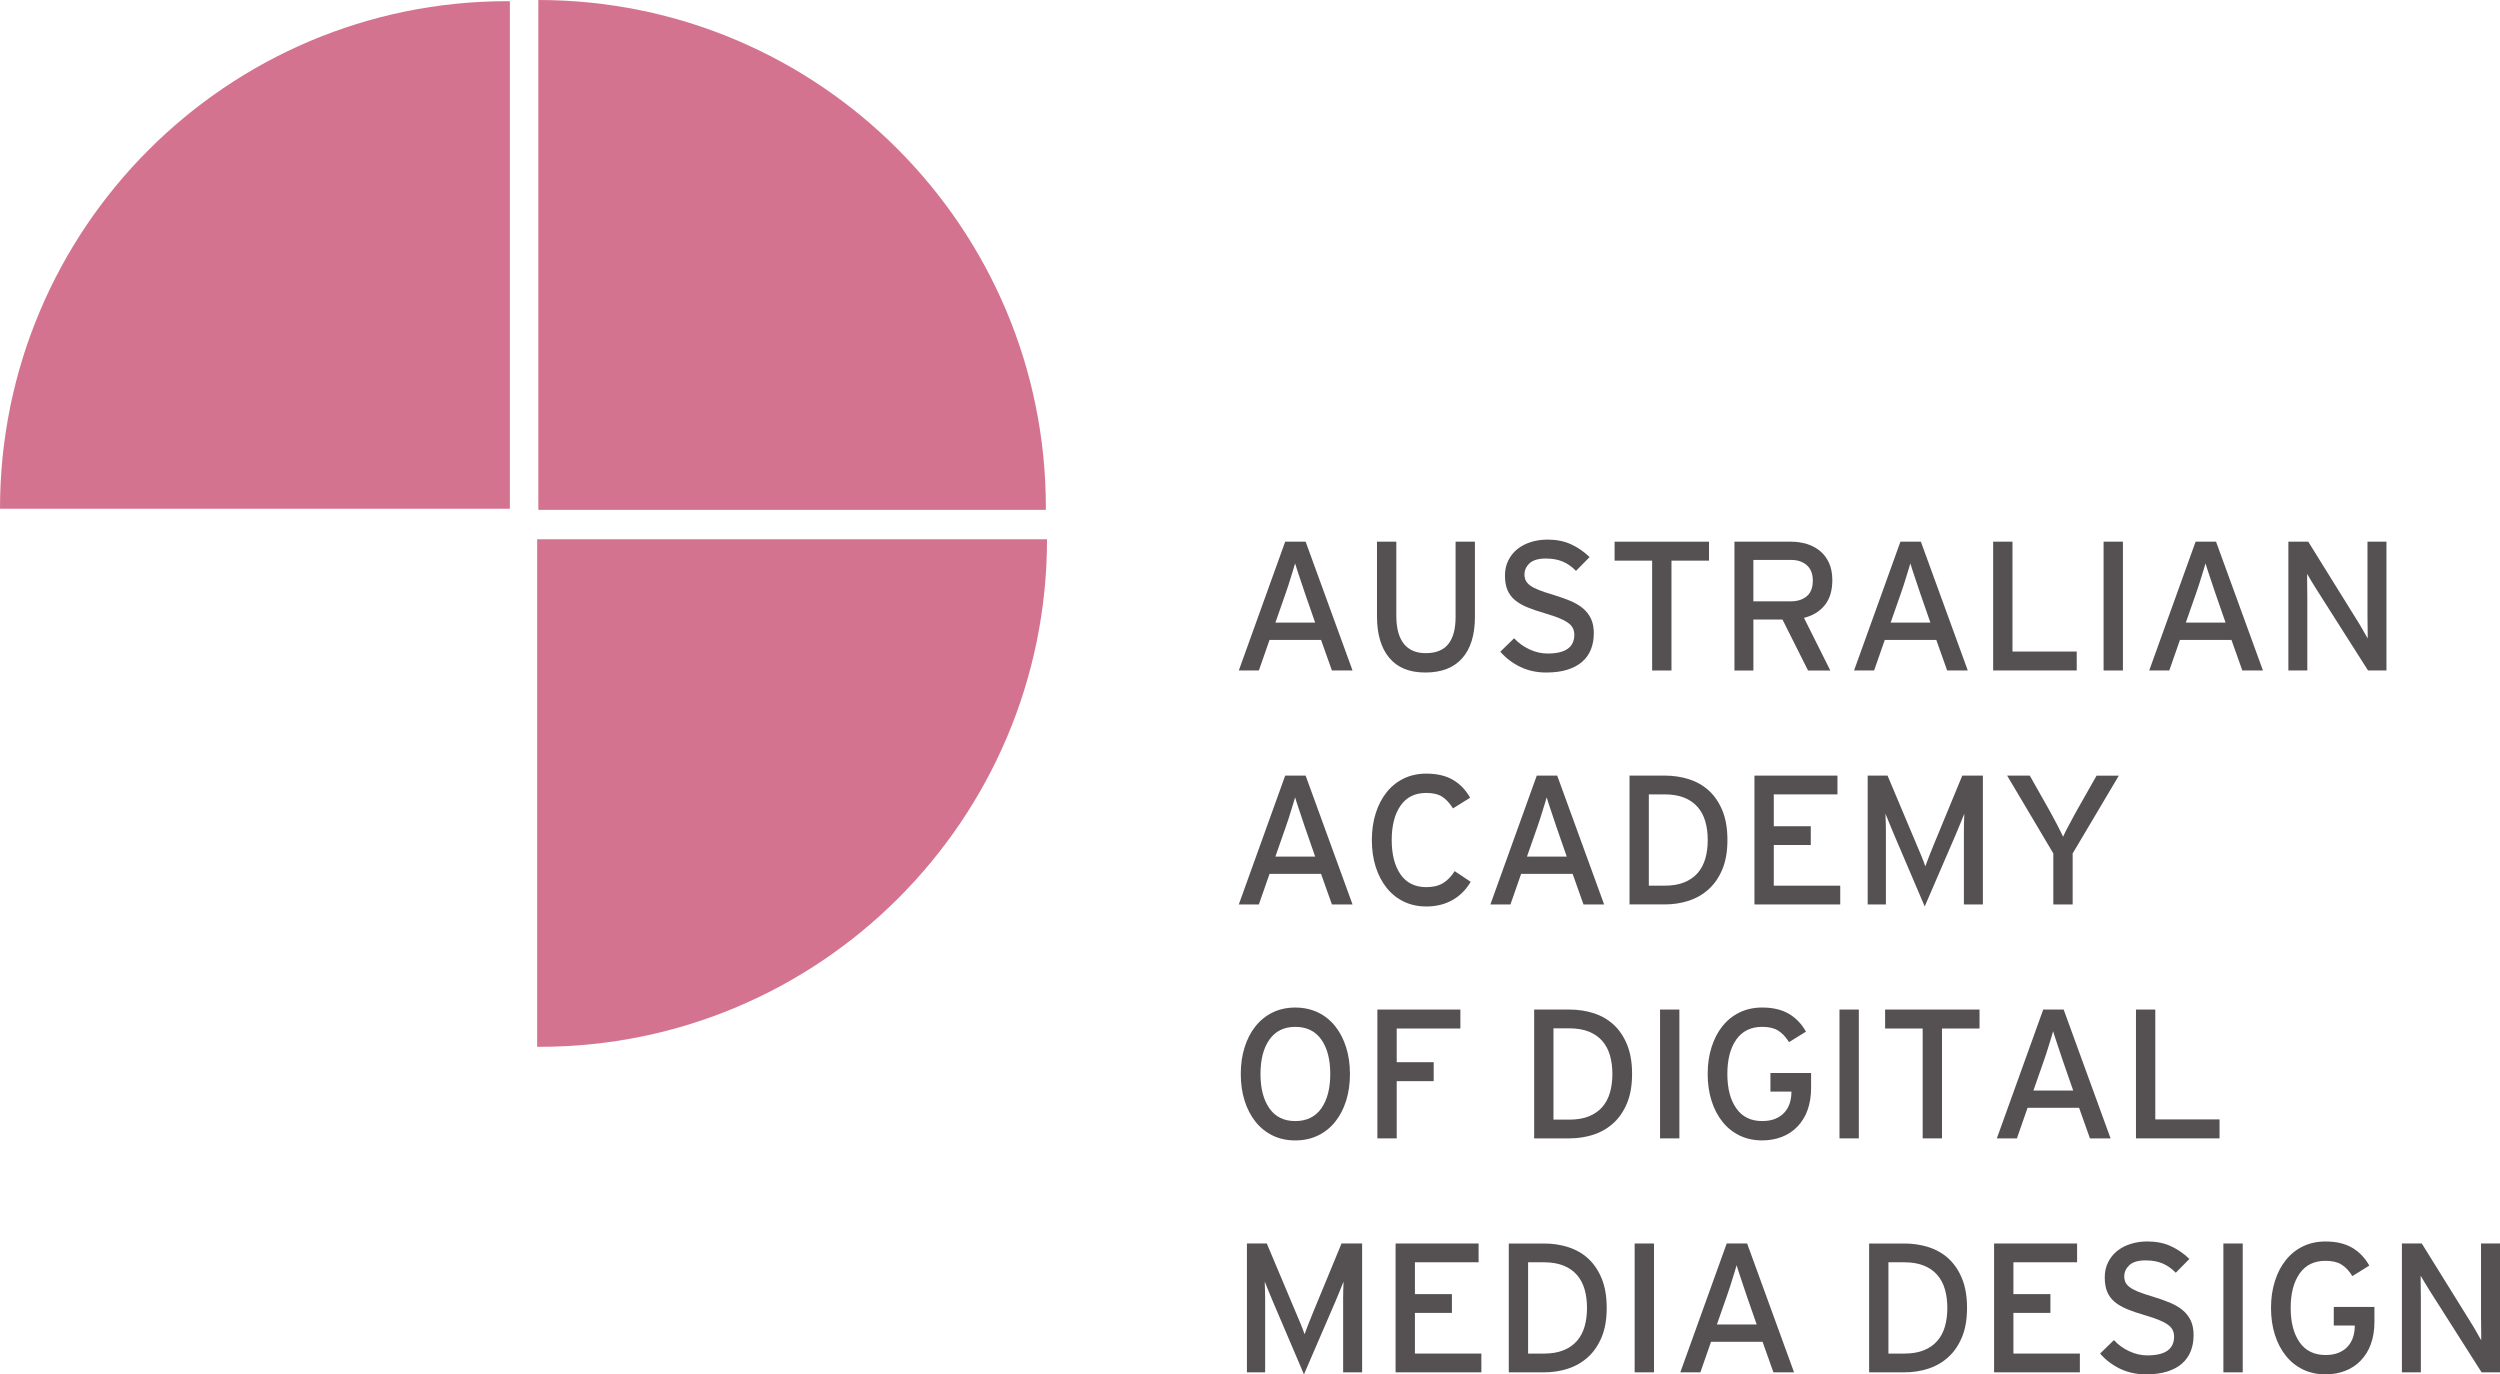 <?xml version="1.0" encoding="UTF-8"?>
<svg id="Layer_2" data-name="Layer 2" xmlns="http://www.w3.org/2000/svg" viewBox="0 0 1026.7 564.42">
  <defs>
    <style>
      .cls-1 {
        fill: #555152;
      }

      .cls-1, .cls-2 {
        stroke-width: 0px;
      }

      .cls-2 {
        fill: #d4738f;
      }
    </style>
  </defs>
  <g id="Layer_1-2" data-name="Layer 1">
    <g>
      <g>
        <path class="cls-2" d="m429.99,221.47c0,115.12-93.34,208.44-208.45,208.44-.32,0-.62-.03-.94-.03v-208.41h209.39Z"/>
        <path class="cls-2" d="m0,208.91C0,93.81,93.33.48,208.45.48c.32,0,.62.03.94.03v208.41H0Z"/>
        <path class="cls-2" d="m221.08,0c115.12,0,208.44,93.34,208.44,208.45,0,.32-.02.62-.02.94h-208.42V0Z"/>
      </g>
      <g>
        <path class="cls-1" d="m546.99,275.36l-4.46-12.55h-21.16l-4.38,12.55h-8.24l19.05-52.91h8.39l19.27,52.91h-8.46Zm-11.11-31.82c-.3-.96-.66-2.01-1.06-3.17-.4-1.16-.79-2.32-1.17-3.48-.38-1.16-.73-2.23-1.06-3.21-.33-.98-.57-1.75-.72-2.31-.15.56-.38,1.32-.68,2.31-.3.98-.63,2.04-.98,3.17s-.72,2.31-1.1,3.51-.74,2.29-1.1,3.25l-4.23,12.09h16.33l-4.23-12.17Z"/>
        <path class="cls-1" d="m600.5,270.33c-3.48,3.91-8.52,5.86-15.12,5.86s-11.5-2.01-14.85-6.05c-3.35-4.03-5.03-9.7-5.03-17.01v-30.69h7.94v30.46c0,5.04,1.02,8.86,3.06,11.45,2.04,2.6,5.05,3.89,9.03,3.89,4.18,0,7.27-1.25,9.26-3.74,1.99-2.49,2.99-6.18,2.99-11.07v-30.99h7.94v30.84c0,7.46-1.74,13.14-5.22,17.04Z"/>
        <path class="cls-1" d="m654.54,260.17c0,2.37-.39,4.53-1.17,6.5-.78,1.97-1.96,3.65-3.55,5.06-1.59,1.41-3.62,2.51-6.08,3.29-2.47.78-5.39,1.17-8.77,1.17-3.88,0-7.42-.77-10.62-2.31-3.2-1.54-5.93-3.62-8.2-6.24l5.67-5.52c1.76,1.92,3.87,3.44,6.31,4.57,2.44,1.13,4.92,1.7,7.45,1.7,7.3,0,10.96-2.57,10.96-7.71,0-1.01-.2-1.91-.6-2.72-.4-.81-1.08-1.55-2.04-2.23-.96-.68-2.19-1.32-3.7-1.93-1.51-.6-3.38-1.23-5.59-1.89-2.82-.81-5.27-1.64-7.33-2.49-2.07-.86-3.78-1.85-5.14-2.99-1.36-1.13-2.38-2.51-3.06-4.12-.68-1.61-1.02-3.6-1.02-5.97s.45-4.32,1.36-6.16c.91-1.84,2.14-3.39,3.7-4.65,1.56-1.26,3.41-2.23,5.55-2.91s4.42-1.02,6.84-1.02c3.63,0,6.83.63,9.6,1.89,2.77,1.26,5.34,3.02,7.71,5.29l-5.59,5.67c-1.66-1.71-3.48-2.99-5.44-3.82-1.96-.83-4.26-1.25-6.88-1.25-3.12,0-5.38.66-6.76,1.96-1.39,1.31-2.08,2.85-2.08,4.61,0,.91.18,1.73.53,2.46.35.73.96,1.41,1.81,2.04.86.63,2.04,1.25,3.55,1.85,1.51.6,3.4,1.24,5.67,1.89,2.62.81,4.98,1.64,7.07,2.49,2.09.86,3.87,1.89,5.33,3.1,1.46,1.21,2.58,2.65,3.36,4.31.78,1.66,1.17,3.68,1.17,6.05Z"/>
        <path class="cls-1" d="m686.44,230.24v45.12h-7.94v-45.12h-15.42v-7.78h38.77v7.78h-15.42Z"/>
        <path class="cls-1" d="m752.5,238.25c0,4.28-1.03,7.71-3.1,10.28-2.07,2.57-4.91,4.31-8.54,5.22l10.81,21.62h-9.14l-10.51-20.94h-11.94v20.94h-7.78v-52.91h23.2c2.32,0,4.5.32,6.54.94,2.04.63,3.84,1.59,5.4,2.87,1.56,1.28,2.8,2.92,3.7,4.91.91,1.99,1.36,4.35,1.36,7.07Zm-8.01.23c0-2.77-.82-4.89-2.46-6.35-1.64-1.46-3.82-2.19-6.54-2.19h-15.42v17.01h15.42c2.67,0,4.84-.69,6.5-2.08,1.66-1.39,2.49-3.51,2.49-6.39Z"/>
        <path class="cls-1" d="m799.66,275.36l-4.46-12.55h-21.16l-4.38,12.55h-8.24l19.05-52.91h8.39l19.27,52.91h-8.46Zm-11.11-31.82c-.3-.96-.66-2.01-1.06-3.17-.4-1.16-.79-2.32-1.17-3.48-.38-1.16-.73-2.23-1.06-3.21-.33-.98-.57-1.75-.72-2.31-.15.56-.38,1.32-.68,2.31-.3.98-.63,2.04-.98,3.17s-.72,2.31-1.1,3.51-.74,2.29-1.1,3.25l-4.23,12.09h16.33l-4.23-12.17Z"/>
        <path class="cls-1" d="m818.55,275.36v-52.91h7.94v45.12h26.38v7.78h-34.31Z"/>
        <path class="cls-1" d="m863.9,275.36v-52.91h7.94v52.91h-7.94Z"/>
        <path class="cls-1" d="m920.88,275.36l-4.46-12.55h-21.16l-4.38,12.55h-8.24l19.05-52.91h8.39l19.27,52.91h-8.46Zm-11.11-31.82c-.3-.96-.66-2.01-1.06-3.17-.4-1.16-.79-2.32-1.17-3.48-.38-1.16-.73-2.23-1.06-3.21-.33-.98-.57-1.75-.72-2.31-.15.56-.38,1.32-.68,2.31-.3.98-.63,2.04-.98,3.17s-.72,2.31-1.1,3.51-.74,2.29-1.1,3.25l-4.23,12.09h16.33l-4.23-12.17Z"/>
        <path class="cls-1" d="m972.51,275.36l-21.09-33.18c-.66-1.01-1.37-2.17-2.15-3.48-.78-1.31-1.37-2.32-1.78-3.02v2.34c0,1.06.01,2.19.04,3.4.02,1.21.04,2.41.04,3.59v30.35h-7.78v-52.91h8.16l20.04,32.27c.35.55.74,1.18,1.17,1.89.43.71.84,1.42,1.24,2.15.4.73.78,1.4,1.13,2,.35.6.63,1.08.83,1.44v-2.38c0-1.08-.01-2.24-.04-3.48-.03-1.23-.04-2.46-.04-3.67v-30.23h7.79v52.91h-7.56Z"/>
        <path class="cls-1" d="m546.99,371.44l-4.46-12.55h-21.16l-4.38,12.55h-8.24l19.05-52.91h8.39l19.27,52.91h-8.46Zm-11.11-31.82c-.3-.96-.66-2.01-1.06-3.17-.4-1.16-.79-2.32-1.17-3.48-.38-1.16-.73-2.23-1.06-3.21-.33-.98-.57-1.75-.72-2.31-.15.56-.38,1.32-.68,2.31-.3.98-.63,2.04-.98,3.17s-.72,2.31-1.1,3.51c-.38,1.21-.74,2.29-1.1,3.25l-4.23,12.09h16.33l-4.23-12.17Z"/>
        <path class="cls-1" d="m596.46,369.66c-3.1,1.74-6.66,2.61-10.69,2.61-3.43,0-6.51-.67-9.26-2-2.75-1.33-5.09-3.21-7.03-5.63-1.94-2.42-3.44-5.29-4.5-8.62-1.06-3.33-1.59-7-1.59-11.03s.53-7.65,1.59-11c1.06-3.35,2.56-6.24,4.5-8.65,1.94-2.42,4.28-4.29,7.03-5.63,2.75-1.33,5.83-2,9.26-2,4.33,0,7.96.84,10.88,2.53,2.92,1.69,5.29,4.15,7.1,7.37l-7.03,4.38c-1.36-2.17-2.85-3.77-4.46-4.8-1.61-1.03-3.78-1.55-6.5-1.55-4.64,0-8.16,1.74-10.58,5.21-2.42,3.48-3.63,8.19-3.63,14.13s1.21,10.66,3.63,14.13c2.42,3.48,5.95,5.22,10.58,5.22,2.77,0,5.06-.55,6.88-1.66,1.81-1.11,3.4-2.75,4.76-4.91l6.58,4.38c-1.92,3.28-4.42,5.78-7.52,7.52Z"/>
        <path class="cls-1" d="m650.31,371.44l-4.46-12.55h-21.16l-4.38,12.55h-8.24l19.05-52.91h8.39l19.27,52.91h-8.46Zm-11.11-31.82c-.3-.96-.66-2.01-1.06-3.17-.4-1.16-.79-2.32-1.17-3.48-.38-1.16-.73-2.23-1.06-3.21-.33-.98-.57-1.75-.72-2.31-.15.56-.38,1.32-.68,2.31-.3.98-.63,2.04-.98,3.17s-.72,2.31-1.1,3.51c-.38,1.21-.74,2.29-1.1,3.25l-4.23,12.09h16.33l-4.23-12.17Z"/>
        <path class="cls-1" d="m709.42,344.98c0,4.69-.69,8.69-2.08,12.02-1.39,3.33-3.26,6.06-5.63,8.2s-5.1,3.72-8.2,4.72c-3.1,1.01-6.39,1.51-9.86,1.51h-14.44v-52.91h14.44c3.53,0,6.87.5,10.01,1.51,3.15,1.01,5.88,2.58,8.2,4.72,2.32,2.14,4.16,4.88,5.52,8.2s2.04,7.33,2.04,12.02Zm-8.09,0c0-2.77-.33-5.3-.98-7.6-.66-2.29-1.7-4.27-3.14-5.93-1.44-1.66-3.28-2.95-5.52-3.85-2.24-.91-4.93-1.36-8.05-1.36h-6.5v37.49h6.5c3.12,0,5.81-.45,8.05-1.36,2.24-.91,4.08-2.19,5.52-3.85,1.44-1.66,2.48-3.64,3.14-5.93.65-2.29.98-4.82.98-7.6Z"/>
        <path class="cls-1" d="m720.52,371.44v-52.91h34.09v7.71h-26.15v13.08h15.19v7.71h-15.19v16.7h27.29v7.71h-35.22Z"/>
        <path class="cls-1" d="m806.53,371.44v-30.54c0-.91.01-1.8.04-2.68.02-.88.05-1.67.08-2.38.03-.71.04-1.26.04-1.66-.3.76-.78,1.95-1.44,3.59-.66,1.64-1.31,3.21-1.96,4.72l-12.85,29.78-12.7-29.78c-.66-1.51-1.31-3.09-1.96-4.72-.66-1.64-1.13-2.83-1.44-3.59,0,.4.01.96.04,1.66.02.71.05,1.5.08,2.38.03.88.04,1.78.04,2.68v30.54h-7.48v-52.91h8.16l11.87,28.19c.65,1.51,1.33,3.12,2.04,4.84.71,1.71,1.23,3.12,1.59,4.23.4-1.11.93-2.51,1.59-4.19.65-1.69,1.31-3.31,1.96-4.88l11.64-28.19h8.46v52.91h-7.79Z"/>
        <path class="cls-1" d="m851.2,350.5v20.94h-7.94v-20.94l-18.97-31.97h9.3l8.24,14.59c.45.81.94,1.71,1.47,2.72.53,1.01,1.06,2,1.59,2.99s.99,1.9,1.4,2.76c.4.86.73,1.54.98,2.04.2-.5.52-1.17.94-2,.43-.83.89-1.73,1.4-2.68.5-.96,1.03-1.94,1.59-2.95.55-1.01,1.06-1.94,1.51-2.8l8.31-14.66h9.14l-18.97,31.97Z"/>
        <path class="cls-1" d="m554.4,441.06c0,4.03-.53,7.71-1.59,11.04-1.06,3.33-2.56,6.2-4.5,8.62-1.94,2.42-4.3,4.3-7.07,5.63-2.77,1.33-5.87,2-9.3,2s-6.51-.67-9.26-2c-2.75-1.33-5.09-3.21-7.03-5.63-1.94-2.42-3.44-5.29-4.5-8.62-1.06-3.33-1.59-7-1.59-11.04s.53-7.65,1.59-11c1.06-3.35,2.56-6.24,4.5-8.65,1.94-2.42,4.28-4.3,7.03-5.63,2.75-1.33,5.83-2,9.26-2s6.52.67,9.3,2c2.77,1.33,5.13,3.21,7.07,5.63,1.94,2.42,3.44,5.3,4.5,8.65,1.06,3.35,1.59,7.02,1.59,11Zm-8.09,0c0-5.95-1.22-10.66-3.67-14.13-2.44-3.48-6.01-5.21-10.69-5.21s-8.18,1.74-10.62,5.21c-2.45,3.48-3.67,8.19-3.67,14.13s1.22,10.66,3.67,14.13c2.44,3.48,5.98,5.21,10.62,5.21s8.25-1.74,10.69-5.21c2.44-3.48,3.67-8.19,3.67-14.13Z"/>
        <path class="cls-1" d="m573.6,422.39v13.83h15.19v7.78h-15.19v23.51h-7.94v-52.91h34.09v7.79h-26.15Z"/>
        <path class="cls-1" d="m670.26,441.06c0,4.69-.69,8.69-2.08,12.02-1.39,3.33-3.26,6.06-5.63,8.2-2.37,2.14-5.1,3.72-8.2,4.72-3.1,1.01-6.39,1.51-9.86,1.51h-14.44v-52.91h14.44c3.53,0,6.87.5,10.01,1.51,3.15,1.01,5.88,2.58,8.2,4.72,2.32,2.14,4.16,4.88,5.52,8.2,1.36,3.33,2.04,7.33,2.04,12.02Zm-8.09,0c0-2.77-.33-5.3-.98-7.6-.66-2.29-1.7-4.27-3.14-5.93-1.44-1.66-3.28-2.95-5.52-3.85-2.24-.91-4.93-1.36-8.05-1.36h-6.5v37.49h6.5c3.12,0,5.81-.45,8.05-1.36,2.24-.91,4.08-2.19,5.52-3.85,1.44-1.66,2.48-3.64,3.14-5.93.65-2.29.98-4.82.98-7.6Z"/>
        <path class="cls-1" d="m681.75,467.51v-52.91h7.94v52.91h-7.94Z"/>
        <path class="cls-1" d="m742.33,455.91c-.98,2.65-2.37,4.9-4.16,6.76-1.79,1.86-3.92,3.28-6.39,4.23-2.47.96-5.17,1.44-8.09,1.44-3.43,0-6.51-.67-9.26-2-2.75-1.33-5.09-3.21-7.03-5.63-1.94-2.42-3.44-5.29-4.5-8.62-1.06-3.33-1.59-7-1.59-11.04s.53-7.65,1.59-11c1.06-3.35,2.56-6.24,4.5-8.65,1.94-2.42,4.28-4.3,7.03-5.63,2.75-1.33,5.83-2,9.26-2,4.33,0,7.96.84,10.88,2.53,2.92,1.69,5.29,4.15,7.1,7.37l-6.95,4.31c-1.36-2.17-2.86-3.75-4.5-4.76-1.64-1.01-3.82-1.51-6.54-1.51-4.64,0-8.18,1.74-10.62,5.21-2.45,3.48-3.67,8.19-3.67,14.13s1.22,10.66,3.67,14.13c2.44,3.48,5.98,5.21,10.62,5.21,2.17,0,4-.33,5.52-.98,1.51-.65,2.75-1.52,3.7-2.61.96-1.08,1.66-2.34,2.12-3.78.45-1.44.68-2.93.68-4.5v-.23h-8.62v-7.63h16.7v6.12c0,3.43-.49,6.46-1.47,9.11Z"/>
        <path class="cls-1" d="m755.44,467.51v-52.91h7.94v52.91h-7.94Z"/>
        <path class="cls-1" d="m797.54,422.39v45.12h-7.94v-45.12h-15.42v-7.79h38.77v7.79h-15.42Z"/>
        <path class="cls-1" d="m858.3,467.51l-4.46-12.55h-21.16l-4.38,12.55h-8.24l19.05-52.91h8.39l19.27,52.91h-8.46Zm-11.11-31.82c-.3-.96-.66-2.01-1.06-3.17-.4-1.16-.79-2.32-1.17-3.48-.38-1.16-.73-2.23-1.06-3.21-.33-.98-.57-1.75-.72-2.3-.15.55-.38,1.32-.68,2.3-.3.98-.63,2.04-.98,3.17s-.72,2.3-1.1,3.51c-.38,1.21-.74,2.29-1.1,3.25l-4.23,12.09h16.33l-4.23-12.17Z"/>
        <path class="cls-1" d="m877.2,467.51v-52.91h7.94v45.12h26.38v7.79h-34.31Z"/>
        <path class="cls-1" d="m551.6,563.59v-30.53c0-.91.01-1.8.04-2.68.02-.88.05-1.67.08-2.38.03-.71.04-1.26.04-1.66-.3.76-.78,1.95-1.44,3.59-.66,1.64-1.31,3.21-1.96,4.72l-12.85,29.78-12.7-29.78c-.66-1.51-1.31-3.09-1.96-4.72-.66-1.64-1.13-2.83-1.44-3.59,0,.4.01.96.04,1.66.02.71.05,1.5.08,2.38.03.88.04,1.78.04,2.68v30.53h-7.48v-52.91h8.16l11.87,28.19c.65,1.51,1.33,3.12,2.04,4.84.71,1.71,1.23,3.12,1.59,4.23.4-1.11.93-2.51,1.59-4.19.65-1.69,1.31-3.31,1.96-4.88l11.64-28.19h8.46v52.91h-7.79Z"/>
        <path class="cls-1" d="m573.14,563.59v-52.91h34.09v7.71h-26.15v13.08h15.19v7.71h-15.19v16.7h27.29v7.71h-35.22Z"/>
        <path class="cls-1" d="m659.84,537.14c0,4.69-.69,8.69-2.08,12.02-1.39,3.33-3.26,6.06-5.63,8.2-2.37,2.14-5.1,3.72-8.2,4.72-3.1,1.01-6.39,1.51-9.86,1.51h-14.44v-52.91h14.44c3.53,0,6.87.5,10.01,1.51,3.15,1.01,5.88,2.58,8.2,4.72,2.32,2.14,4.16,4.88,5.52,8.2,1.36,3.33,2.04,7.33,2.04,12.02Zm-8.09,0c0-2.77-.33-5.3-.98-7.6-.66-2.29-1.7-4.27-3.14-5.93-1.44-1.66-3.28-2.95-5.52-3.85-2.24-.91-4.93-1.36-8.05-1.36h-6.5v37.49h6.5c3.12,0,5.81-.45,8.05-1.36,2.24-.91,4.08-2.19,5.52-3.85,1.44-1.66,2.48-3.64,3.14-5.93.65-2.29.98-4.82.98-7.6Z"/>
        <path class="cls-1" d="m671.32,563.59v-52.91h7.94v52.91h-7.94Z"/>
        <path class="cls-1" d="m728.31,563.59l-4.46-12.55h-21.16l-4.38,12.55h-8.24l19.05-52.91h8.39l19.27,52.91h-8.46Zm-11.11-31.82c-.3-.96-.66-2.01-1.06-3.17-.4-1.16-.79-2.32-1.17-3.48-.38-1.16-.73-2.23-1.06-3.21-.33-.98-.57-1.75-.72-2.3-.15.55-.38,1.32-.68,2.3-.3.98-.63,2.04-.98,3.17s-.72,2.3-1.1,3.51c-.38,1.21-.74,2.29-1.1,3.25l-4.23,12.09h16.33l-4.23-12.17Z"/>
        <path class="cls-1" d="m807.82,537.14c0,4.69-.69,8.69-2.08,12.02-1.39,3.33-3.26,6.06-5.63,8.2-2.37,2.14-5.1,3.72-8.2,4.72-3.1,1.01-6.39,1.51-9.86,1.51h-14.44v-52.91h14.44c3.53,0,6.87.5,10.01,1.51,3.15,1.01,5.88,2.58,8.2,4.72,2.32,2.14,4.16,4.88,5.52,8.2,1.36,3.33,2.04,7.33,2.04,12.02Zm-8.09,0c0-2.77-.33-5.3-.98-7.6-.66-2.29-1.7-4.27-3.14-5.93-1.44-1.66-3.28-2.95-5.52-3.85-2.24-.91-4.93-1.36-8.05-1.36h-6.5v37.49h6.5c3.12,0,5.81-.45,8.05-1.36,2.24-.91,4.08-2.19,5.52-3.85,1.44-1.66,2.48-3.64,3.14-5.93.65-2.29.98-4.82.98-7.6Z"/>
        <path class="cls-1" d="m818.93,563.59v-52.91h34.09v7.71h-26.15v13.08h15.19v7.71h-15.19v16.7h27.29v7.71h-35.22Z"/>
        <path class="cls-1" d="m900.86,548.4c0,2.37-.39,4.53-1.17,6.5-.78,1.96-1.96,3.65-3.55,5.06-1.59,1.41-3.62,2.51-6.08,3.29-2.47.78-5.39,1.17-8.77,1.17-3.88,0-7.42-.77-10.62-2.3-3.2-1.54-5.93-3.62-8.2-6.24l5.67-5.52c1.76,1.92,3.87,3.44,6.31,4.57,2.44,1.13,4.92,1.7,7.45,1.7,7.3,0,10.96-2.57,10.96-7.71,0-1.01-.2-1.92-.6-2.72-.4-.8-1.08-1.55-2.04-2.23-.96-.68-2.19-1.32-3.7-1.93-1.51-.61-3.38-1.23-5.59-1.89-2.82-.81-5.27-1.64-7.33-2.49-2.07-.86-3.78-1.85-5.14-2.99s-2.38-2.51-3.06-4.12c-.68-1.61-1.02-3.6-1.02-5.97s.45-4.32,1.36-6.16c.91-1.84,2.14-3.39,3.7-4.65,1.56-1.26,3.41-2.23,5.55-2.91,2.14-.68,4.42-1.02,6.84-1.02,3.63,0,6.83.63,9.6,1.89,2.77,1.26,5.34,3.02,7.71,5.29l-5.59,5.67c-1.66-1.71-3.48-2.99-5.44-3.82-1.96-.83-4.26-1.25-6.88-1.25-3.12,0-5.38.66-6.76,1.97s-2.08,2.85-2.08,4.61c0,.91.18,1.73.53,2.46.35.73.96,1.41,1.81,2.04.86.63,2.04,1.25,3.55,1.85s3.4,1.24,5.67,1.89c2.62.81,4.98,1.64,7.07,2.49,2.09.86,3.87,1.89,5.33,3.1,1.46,1.21,2.58,2.65,3.36,4.31.78,1.66,1.17,3.68,1.17,6.05Z"/>
        <path class="cls-1" d="m913.1,563.59v-52.91h7.94v52.91h-7.94Z"/>
        <path class="cls-1" d="m973.68,551.99c-.98,2.65-2.37,4.9-4.16,6.76-1.79,1.86-3.92,3.28-6.39,4.23-2.47.96-5.17,1.44-8.09,1.44-3.43,0-6.51-.67-9.26-2-2.75-1.33-5.09-3.21-7.03-5.63-1.94-2.42-3.44-5.29-4.5-8.62-1.06-3.33-1.59-7-1.59-11.04s.53-7.65,1.59-11c1.06-3.35,2.56-6.24,4.5-8.65,1.94-2.42,4.28-4.3,7.03-5.63,2.75-1.33,5.83-2,9.26-2,4.33,0,7.96.84,10.88,2.53,2.92,1.69,5.29,4.15,7.1,7.37l-6.95,4.31c-1.36-2.17-2.86-3.75-4.5-4.76-1.64-1.01-3.82-1.51-6.54-1.51-4.64,0-8.18,1.74-10.62,5.21-2.45,3.48-3.67,8.19-3.67,14.13s1.22,10.66,3.67,14.13c2.44,3.48,5.98,5.21,10.62,5.21,2.17,0,4-.33,5.52-.98,1.51-.65,2.75-1.52,3.7-2.61.96-1.08,1.66-2.34,2.12-3.78.45-1.44.68-2.93.68-4.5v-.23h-8.62v-7.63h16.7v6.12c0,3.43-.49,6.46-1.47,9.11Z"/>
        <path class="cls-1" d="m1019.14,563.59l-21.09-33.18c-.66-1.01-1.37-2.17-2.15-3.48-.78-1.31-1.37-2.32-1.78-3.02v2.34c0,1.06.01,2.19.04,3.4.02,1.21.04,2.41.04,3.59v30.35h-7.78v-52.91h8.16l20.04,32.27c.35.56.74,1.18,1.17,1.89.43.71.84,1.42,1.24,2.15.4.73.78,1.4,1.13,2,.35.6.63,1.08.83,1.44v-2.38c0-1.08-.01-2.24-.04-3.48-.03-1.23-.04-2.46-.04-3.67v-30.23h7.79v52.91h-7.56Z"/>
      </g>
    </g>
  </g>
</svg>